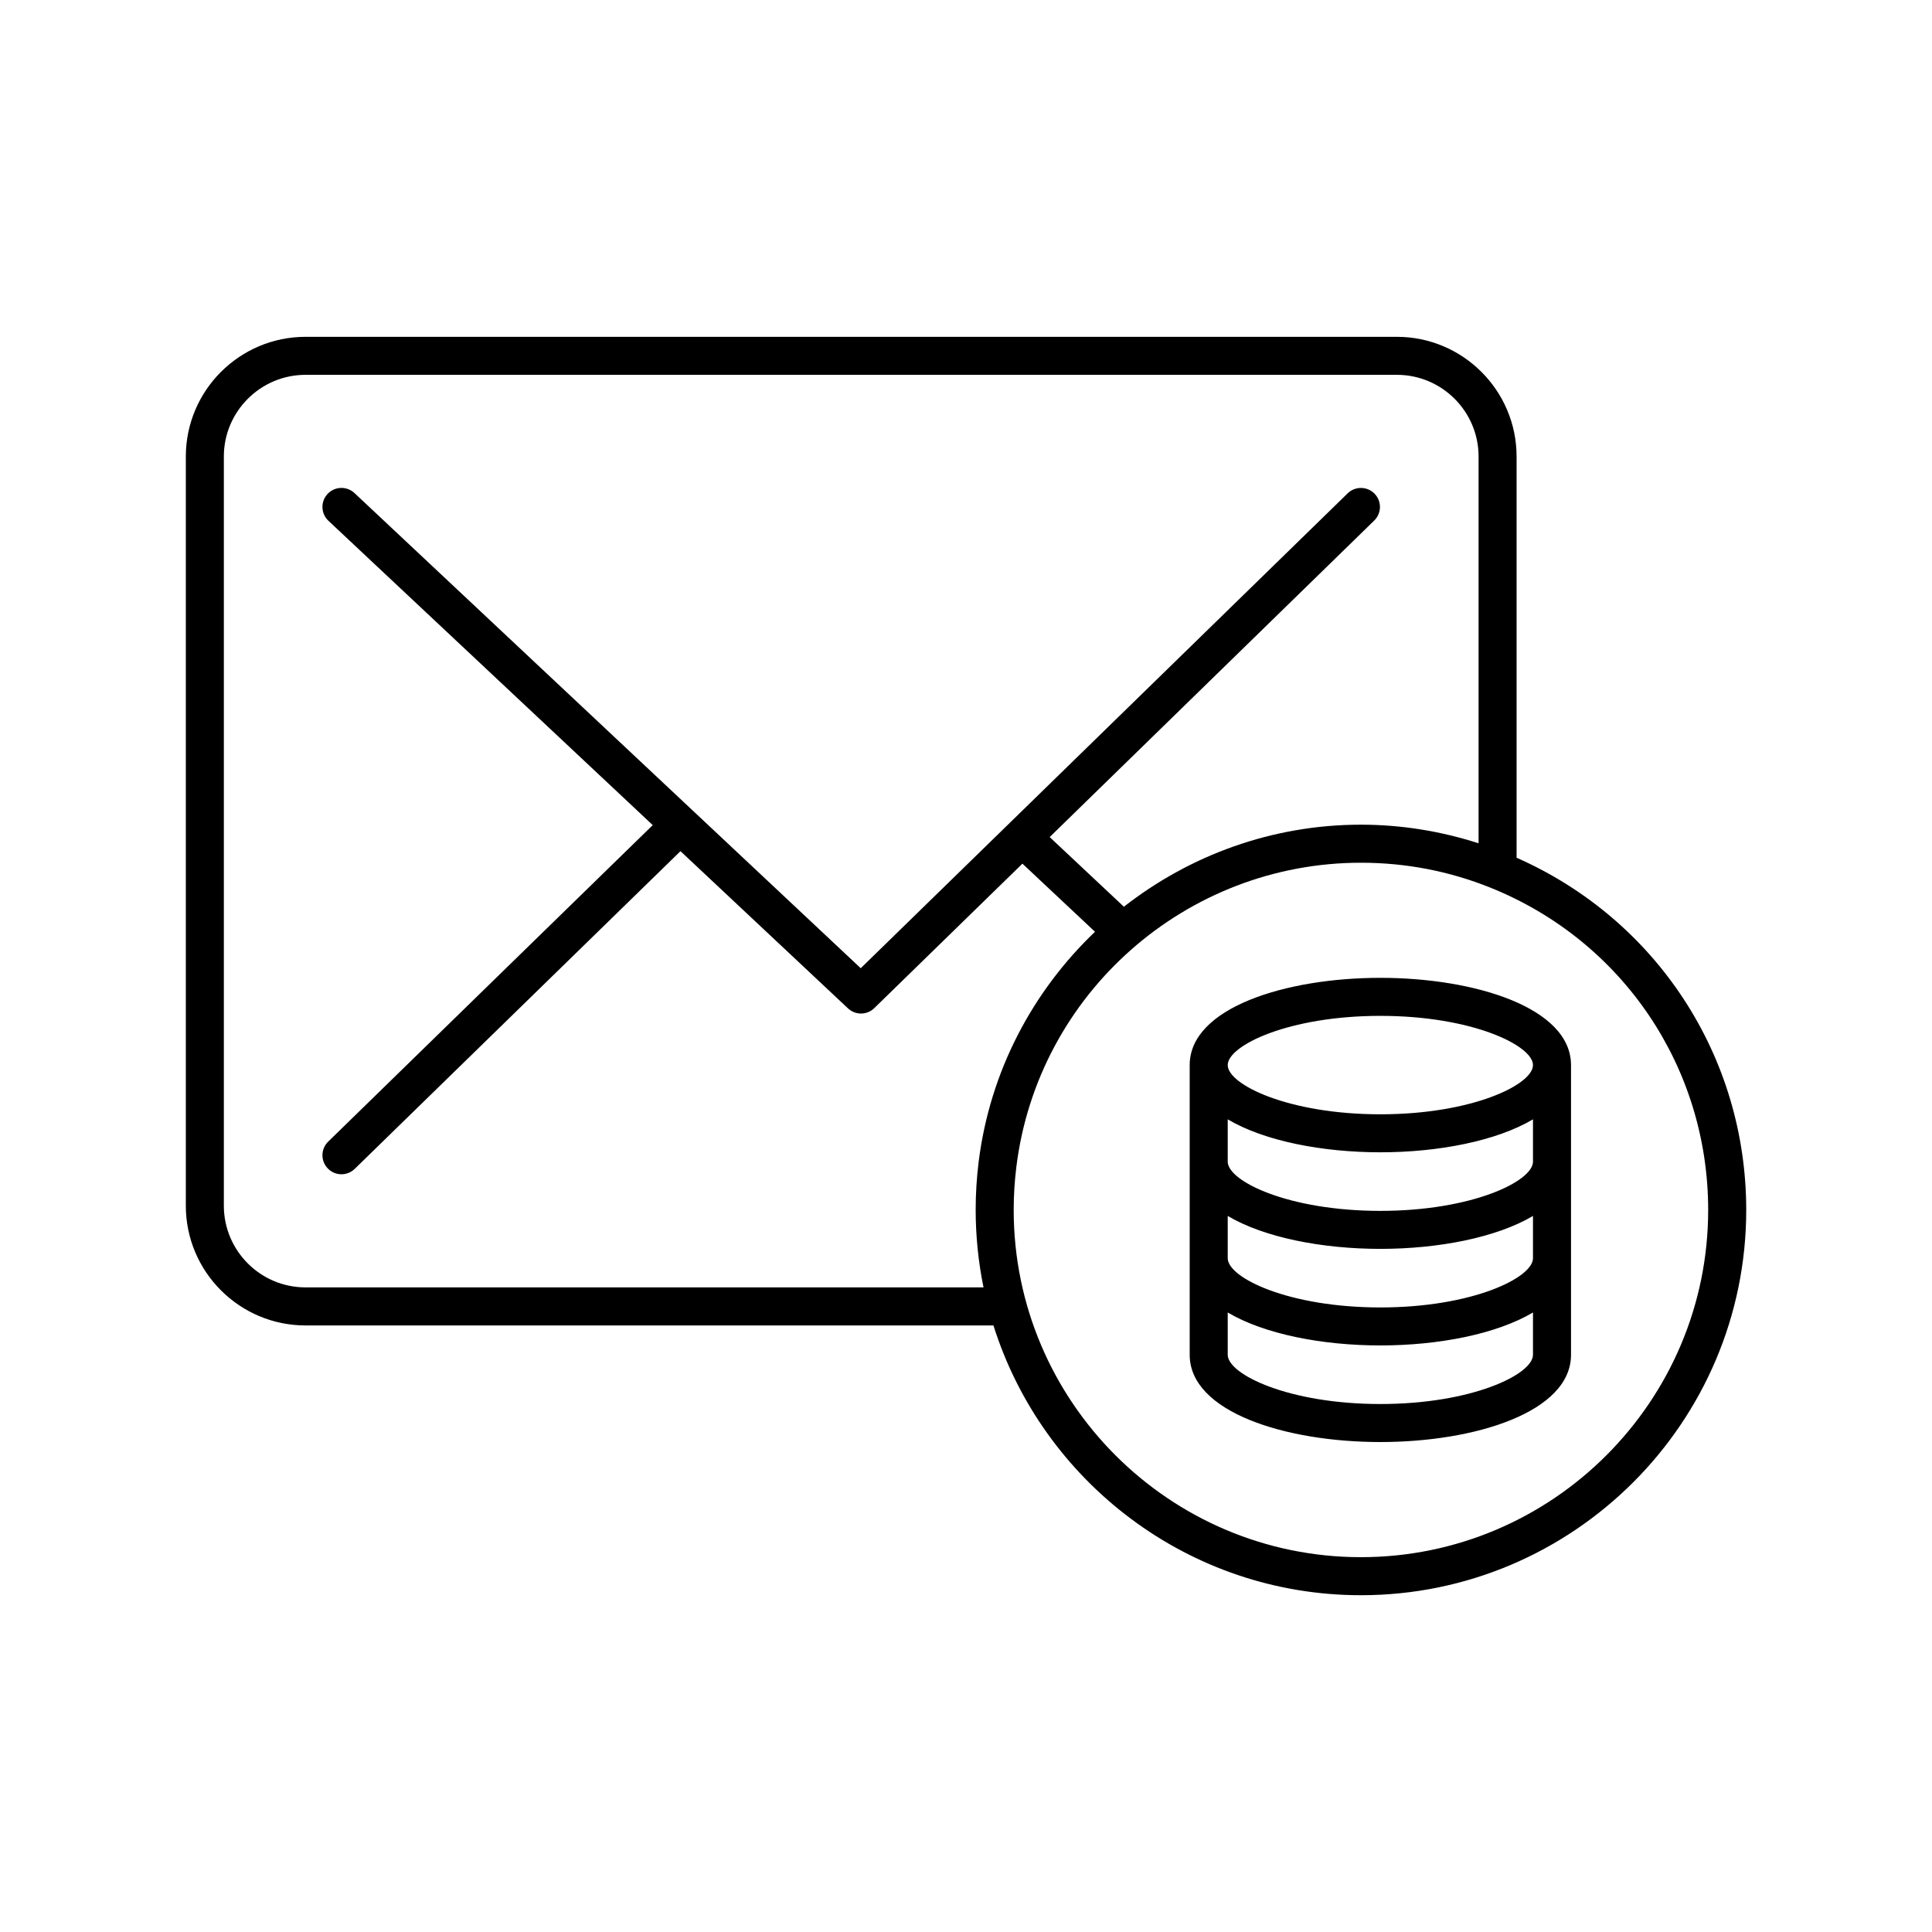 <?xml version="1.0" encoding="UTF-8"?>
<!-- Uploaded to: SVG Repo, www.svgrepo.com, Generator: SVG Repo Mixer Tools -->
<svg fill="#000000" width="800px" height="800px" version="1.1" viewBox="144 144 512 512" xmlns="http://www.w3.org/2000/svg">
 <path d="m545.91 371.3v-106.31c0-17.492-14.234-31.727-31.727-31.727h-289.21c-17.492 0-31.727 14.234-31.727 31.727v198.54c0 17.492 14.234 31.727 31.727 31.727h182.3c13.035 41.387 51.758 71.492 97.395 71.492 56.301 0 102.1-45.797 102.1-102.09 0-40.762-23.797-76.988-60.852-93.348zm-141.27 113.87h-179.67c-11.934 0-21.648-9.715-21.648-21.648v-198.54c0-11.934 9.715-21.648 21.648-21.648h289.22c11.934 0 21.648 9.715 21.648 21.648v102.5c-10.035-3.223-20.477-4.934-31.176-4.934-23.547 0-45.387 8.121-62.816 21.746l-19.672-18.461 86.004-83.879c1.996-1.945 2.031-5.133 0.09-7.125-1.941-1.988-5.133-2.023-7.125-0.09l-129.04 125.85-134.16-125.92c-2.031-1.898-5.219-1.809-7.125 0.223s-1.805 5.219 0.223 7.125l85.941 80.648-86.008 83.879c-1.996 1.945-2.031 5.133-0.09 7.125 0.988 1.012 2.297 1.523 3.606 1.523 1.27 0 2.539-0.48 3.516-1.43l86.328-84.195 44.395 41.664c0.969 0.91 2.207 1.367 3.445 1.367 1.27 0 2.539-0.48 3.516-1.43l39.262-38.289 19.234 18.051c-16.504 15.754-27.859 36.965-30.844 61.035-0.52 4.168-0.781 8.438-0.781 12.688 0.008 7.019 0.723 13.883 2.078 20.512zm100.02 71.496c-50.738 0-92.02-41.277-92.02-92.016 0-3.836 0.238-7.684 0.707-11.441 5.691-45.938 44.949-80.578 91.316-80.578 11.875 0 23.422 2.223 34.328 6.613 35.047 14.098 57.691 47.625 57.691 85.41 0 50.73-41.281 92.012-92.023 92.012zm5.148-153.53c-25.109 0-50.527 7.941-50.527 23.121v76.773c0 15.184 25.418 23.125 50.527 23.125 25.109 0 50.527-7.941 50.527-23.125v-76.773c0-15.184-25.418-23.121-50.527-23.121zm40.449 99.895c0 5.195-16.133 13.047-40.449 13.047-24.32 0-40.449-7.856-40.449-13.047v-11.211c9.707 5.762 25.121 8.734 40.449 8.734 15.332 0 30.746-2.977 40.449-8.734zm0-25.594c0 5.195-16.133 13.047-40.449 13.047-24.32 0-40.449-7.856-40.449-13.047v-11.203c9.707 5.758 25.121 8.73 40.449 8.73 15.332 0 30.746-2.977 40.449-8.73zm0-25.582c0 5.188-16.133 13.039-40.449 13.039-24.32 0-40.449-7.848-40.449-13.039v-11.219c9.707 5.762 25.121 8.734 40.449 8.734 15.332 0 30.746-2.977 40.449-8.734zm-40.449-12.555c-24.32 0-40.449-7.856-40.449-13.043s16.133-13.043 40.449-13.043c24.32 0 40.449 7.856 40.449 13.043s-16.133 13.043-40.449 13.043z"/>
</svg>